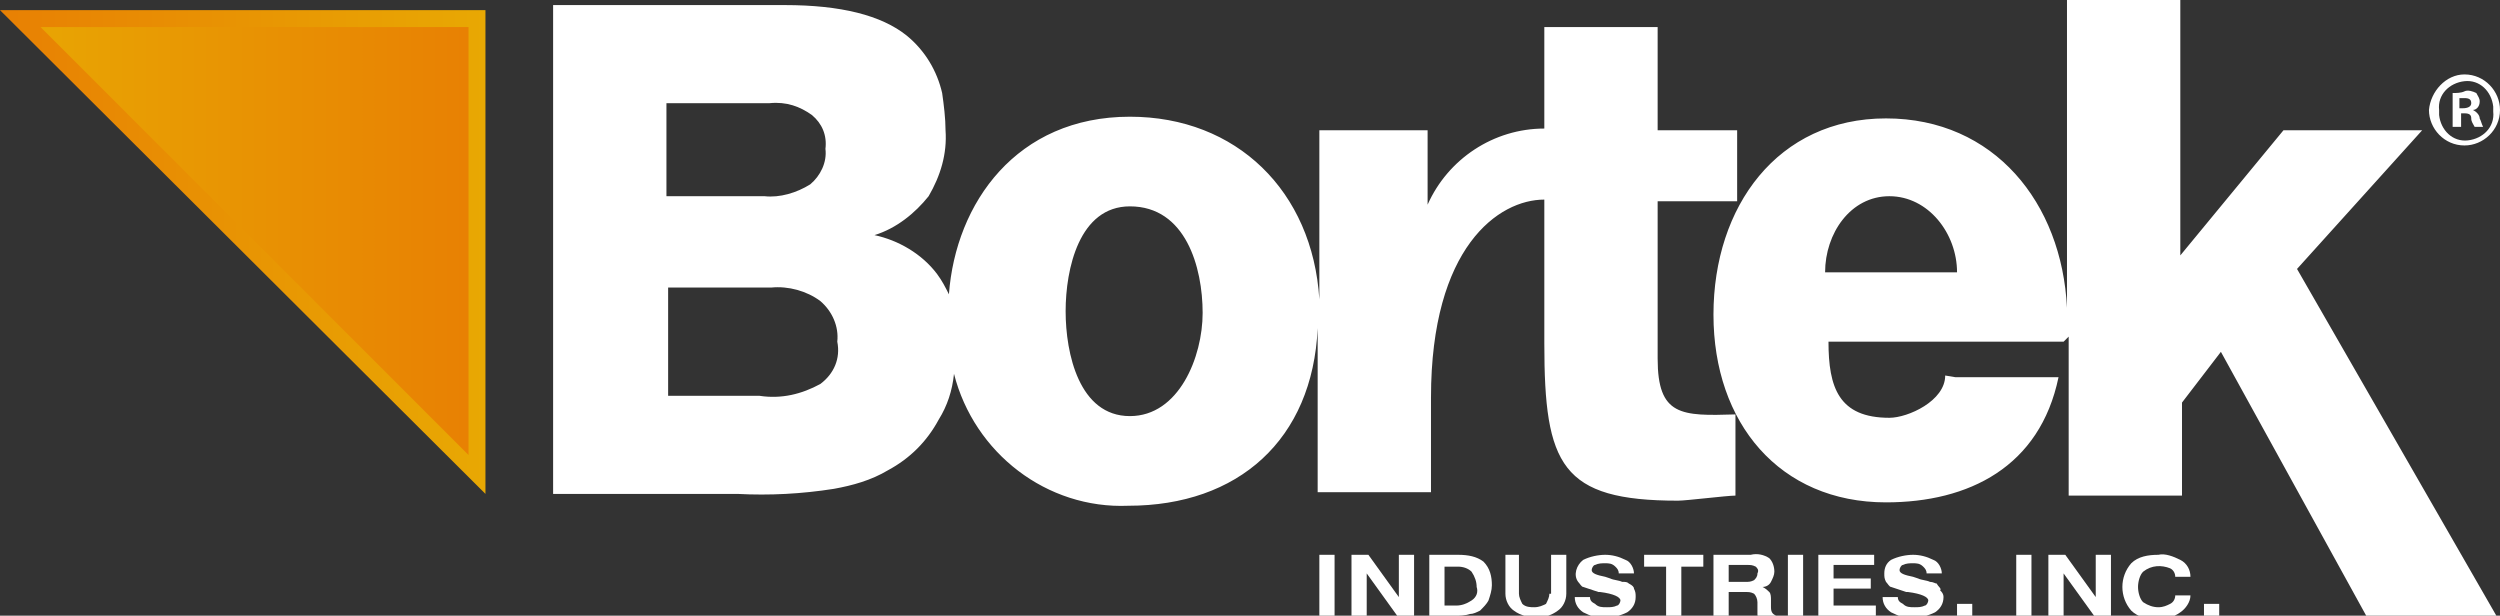 <?xml version="1.0" encoding="utf-8"?>
<!-- Generator: Adobe Illustrator 25.1.0, SVG Export Plug-In . SVG Version: 6.00 Build 0)  -->
<svg version="1.1" id="f7ca3c00-a42c-4ae4-8afb-07caefe1e311"
	 xmlns="http://www.w3.org/2000/svg" xmlns:xlink="http://www.w3.org/1999/xlink" x="0px" y="0px" viewBox="0 0 147.8 36.4"
	 style="enable-background:new 0 0 147.8 36.4;" xml:space="preserve">
<rect x="0" y="0" width="147.8" height="36.4" fill="#333333" stroke="none"/>
<style type="text/css">
	.st0{fill:#FFFFFF;}
	.st1{fill:url(#SVGID_1_);}
	.st2{fill:url(#SVGID_2_);}
</style>
<path class="st0" d="M86.2,32.8h-1.7v3.6H86c0.3,0,0.6,0,0.9-0.1c0.2,0,0.4-0.1,0.6-0.2c0.2-0.2,0.4-0.4,0.5-0.6
	c0.1-0.3,0.2-0.6,0.2-0.9c0-0.5-0.1-1-0.5-1.4C87.3,32.9,86.8,32.8,86.2,32.8 M87,35.5c-0.3,0.2-0.6,0.3-0.9,0.3h-0.7v-2.3h0.8
	c0.3,0,0.6,0.1,0.8,0.3c0.2,0.3,0.3,0.6,0.3,0.9C87.4,35,87.3,35.3,87,35.5"/>
<polygon class="st0" points="108.4,34.8 110.6,34.8 110.6,34.2 108.4,34.2 108.4,33.4 110.8,33.4 110.8,32.8 107.5,32.8 107.5,36.4 
	110.9,36.4 110.9,35.8 108.4,35.8 "/>
<rect x="105.7" y="32.8" class="st0" width="0.9" height="3.6"/>
<path class="st0" d="M104.7,35.9L104.7,35.9v-0.4c0-0.2,0-0.4-0.1-0.5c-0.1-0.1-0.2-0.2-0.4-0.3c0.2,0,0.4-0.1,0.5-0.3
	c0.1-0.2,0.2-0.4,0.2-0.6c0-0.3-0.1-0.6-0.3-0.8c-0.3-0.2-0.7-0.3-1.1-0.2h-2.2v3.6h0.9V35h1c0.2,0,0.3,0,0.5,0.1
	c0.1,0.1,0.2,0.3,0.2,0.5V36c0,0.1,0,0.2,0,0.3c0,0.1,0,0.1,0.1,0.2h1v-0.1C104.8,36.3,104.7,36.2,104.7,35.9 M103.7,34.3
	c-0.2,0.1-0.3,0.1-0.5,0.1h-1v-1h1.1c0.2,0,0.3,0,0.5,0.1c0.1,0.1,0.2,0.2,0.1,0.4C103.9,34.1,103.8,34.2,103.7,34.3"/>
<polygon class="st0" points="97.2,33.5 98.5,33.5 98.5,36.4 99.4,36.4 99.4,33.5 100.7,33.5 100.7,32.8 97.2,32.8 "/>
<polygon class="st0" points="82.7,35.3 80.9,32.8 79.9,32.8 79.9,36.4 80.8,36.4 80.8,33.9 82.6,36.4 83.6,36.4 83.6,32.8 
	82.7,32.8 "/>
<path class="st0" d="M96.3,34.5c-0.1-0.1-0.2-0.1-0.4-0.1c-0.2-0.1-0.5-0.1-0.7-0.2l-0.3-0.1c-0.5-0.1-0.8-0.2-0.8-0.4
	c0-0.1,0.1-0.3,0.2-0.3c0.2-0.1,0.4-0.1,0.6-0.1c0.2,0,0.4,0,0.6,0.2c0.1,0.1,0.2,0.2,0.2,0.4h0.9c0-0.3-0.2-0.7-0.5-0.8
	c-0.4-0.2-0.8-0.3-1.2-0.3c-0.4,0-0.9,0.1-1.3,0.3c-0.4,0.3-0.6,0.9-0.3,1.3c0.1,0.1,0.2,0.3,0.3,0.3c0.3,0.1,0.6,0.2,0.9,0.3h0.1
	c0.8,0.1,1.2,0.3,1.2,0.5c0,0.1-0.1,0.3-0.2,0.3c-0.2,0.1-0.4,0.1-0.6,0.1c-0.3,0-0.5,0-0.7-0.2c-0.2-0.1-0.3-0.2-0.3-0.4h-0.9
	c0,0.4,0.2,0.7,0.5,0.9c0.4,0.2,0.9,0.4,1.3,0.3c0.5,0,0.9-0.1,1.3-0.3c0.3-0.2,0.5-0.5,0.5-0.9c0-0.2,0-0.3-0.1-0.5
	C96.6,34.7,96.5,34.6,96.3,34.5"/>
<path class="st0" d="M91.6,35.1c0,0.2-0.1,0.4-0.2,0.6c-0.2,0.1-0.4,0.2-0.7,0.2c-0.2,0-0.5,0-0.7-0.2c-0.1-0.2-0.2-0.4-0.2-0.6
	v-2.3H89v2.3c0,0.4,0.2,0.8,0.5,1c0.4,0.3,0.9,0.4,1.3,0.4c0.5,0,0.9-0.1,1.3-0.4c0.3-0.2,0.5-0.6,0.5-1v-2.3h-0.9V35.1z"/>
<rect x="78" y="32.8" class="st0" width="0.9" height="3.6"/>
<rect x="130.3" y="35.7" class="st0" width="0.9" height="0.7"/>
<path class="st0" d="M128.3,35.7c-0.2,0.1-0.4,0.2-0.7,0.2c-0.3,0-0.6-0.1-0.9-0.3c-0.2-0.2-0.3-0.6-0.3-0.9c0-0.3,0.1-0.7,0.3-0.9
	c0.5-0.4,1.1-0.4,1.6-0.2c0.2,0.1,0.3,0.3,0.3,0.5h0.9c0-0.4-0.2-0.8-0.6-1c-0.4-0.2-0.9-0.4-1.3-0.3c-0.6,0-1.2,0.1-1.6,0.5
	c-0.7,0.8-0.7,2,0,2.8c0.4,0.4,1,0.5,1.5,0.5c0.5,0,1-0.1,1.4-0.4c0.3-0.2,0.6-0.6,0.6-1h-0.9C128.6,35.4,128.5,35.6,128.3,35.7"/>
<polygon class="st0" points="123.9,35.3 122.1,32.8 121.1,32.8 121.1,36.4 122,36.4 122,33.9 123.8,36.4 124.8,36.4 124.8,32.8 
	123.9,32.8 "/>
<path class="st0" d="M114.5,34.5c-0.1,0-0.2-0.1-0.4-0.1c-0.2-0.1-0.5-0.1-0.7-0.2l-0.3-0.1c-0.5-0.1-0.8-0.2-0.8-0.4
	c0-0.1,0.1-0.3,0.2-0.3c0.2-0.1,0.4-0.1,0.6-0.1c0.2,0,0.4,0,0.6,0.2c0.1,0.1,0.2,0.2,0.2,0.4h0.9c0-0.3-0.2-0.7-0.5-0.8
	c-0.4-0.2-0.8-0.3-1.2-0.3c-0.4,0-0.9,0.1-1.3,0.3c-0.3,0.2-0.4,0.5-0.4,0.8c0,0.2,0,0.3,0.1,0.5c0.1,0.1,0.2,0.3,0.3,0.3
	c0.3,0.1,0.6,0.2,0.9,0.3h0.1c0.8,0.1,1.2,0.3,1.2,0.5c0,0.1-0.1,0.3-0.2,0.3c-0.2,0.1-0.4,0.1-0.6,0.1c-0.3,0-0.5,0-0.7-0.2
	c-0.2-0.1-0.3-0.2-0.3-0.4h-0.9c0,0.4,0.2,0.7,0.5,0.9c0.4,0.2,0.9,0.4,1.3,0.3c0.5,0,0.9-0.1,1.3-0.3c0.3-0.2,0.5-0.5,0.5-0.9
	c0-0.2-0.1-0.3-0.2-0.4C114.8,34.8,114.6,34.7,114.5,34.5"/>
<rect x="119.2" y="32.8" class="st0" width="0.9" height="3.6"/>
<path class="st0" d="M115.7,36.4h0.5v0.1c0,0.1,0,0.2-0.1,0.3c-0.1,0.1-0.2,0.2-0.4,0.2v0.3c0.3,0,0.5-0.1,0.7-0.3
	c0.2-0.2,0.2-0.4,0.2-0.6v-0.7h-0.9V36.4z"/>
<path class="st0" d="M98,21.2v-9.3h4.7V7.7H98V1.6h-6.7v6c-3,0-5.7,1.8-6.9,4.5V7.7H78v10c-0.4-6.4-4.9-10.8-11.2-10.8
	c-6.7,0-10.3,5.1-10.7,10.5c-0.2-0.4-0.4-0.8-0.7-1.2c-0.9-1.2-2.3-2-3.7-2.3c1.3-0.4,2.4-1.3,3.2-2.3c0.7-1.2,1.1-2.5,1-3.9
	c0-0.7-0.1-1.5-0.2-2.2c-0.3-1.3-1-2.5-2.1-3.4c-1.5-1.2-3.9-1.8-7.2-1.8H32.7v28.9h10.9c1.9,0.1,3.8,0,5.7-0.3
	c1.1-0.2,2.2-0.5,3.2-1.1c1.3-0.7,2.3-1.7,3-3c0.5-0.8,0.8-1.7,0.9-2.7c1.2,4.7,5.5,8,10.3,7.8c6.5,0,10.9-3.9,11.2-10.5v9.7h6.7
	v-5.6c0-8.9,4-11.7,6.7-11.7v8.5c0,7.2,1,9.3,7.9,9.3c0.5,0,2.9-0.3,3.4-0.3v-4.8C99.4,24.6,98,24.6,98,21.2 M39.5,6.1h6
	C46.5,6,47.3,6.3,48,6.8c0.6,0.5,0.9,1.2,0.8,2c0.1,0.8-0.3,1.6-0.9,2.1c-0.8,0.5-1.8,0.8-2.7,0.7h-5.8V6.1z M48.5,22.7
	c-1.1,0.6-2.3,0.9-3.6,0.7h-5.4V17h6.1c1-0.1,2.1,0.2,2.9,0.8c0.7,0.6,1.1,1.5,1,2.4C49.7,21.2,49.3,22.1,48.5,22.7 M66.8,24.6
	c-3,0-3.8-3.7-3.8-6.2s0.8-6.2,3.8-6.2c3.3,0,4.3,3.6,4.3,6.3C71.1,21.1,69.7,24.6,66.8,24.6 M135.8,15.9l7.4-8.2H135l-6.1,7.4V0
	h-6.7v18.2c-0.3-6.2-4.3-11.2-10.7-11.2s-10.2,5.2-10.2,11.6s3.9,11.1,10.2,11.1c4.9,0,9.1-2.1,10.2-7.4h-6.1l-0.6-0.1
	c0,1.5-2.2,2.5-3.3,2.5c-3,0-3.6-1.8-3.6-4.5H122c0.1-0.1,0.2-0.2,0.3-0.3v9.4h6.7v-5.5l2.3-3l8.7,15.8h7.7L135.8,15.9z M107.9,16.1
	c0-2.3,1.5-4.5,3.8-4.5s4,2.2,4,4.5L107.9,16.1z"/>
<path class="st0" d="M145.4,5.8c0.1,0,0.2,0,0.3,0c0.3,0,0.4,0.1,0.4,0.3s-0.2,0.3-0.5,0.3h-0.2V5.8z M145,5.5v2h0.5V6.7h0.2
	c0.3,0,0.4,0.1,0.4,0.3c0,0.2,0.1,0.3,0.2,0.5h0.5c-0.1-0.2-0.1-0.3-0.2-0.5c0-0.2-0.2-0.4-0.4-0.5l0,0c0.2,0,0.4-0.2,0.4-0.5
	c0-0.2-0.1-0.3-0.2-0.5c-0.2-0.1-0.5-0.2-0.7-0.1C145.5,5.5,145.2,5.5,145,5.5 M144.2,6.5c-0.1-0.9,0.6-1.6,1.5-1.7
	c0.9-0.1,1.6,0.6,1.7,1.5c0,0.1,0,0.2,0,0.3c0.1,0.9-0.6,1.6-1.5,1.7c-0.9,0.1-1.6-0.6-1.7-1.5C144.2,6.7,144.2,6.6,144.2,6.5
	 M143.6,6.5c0,1.1,0.9,2.1,2.1,2.1c0,0,0,0,0,0c1.1,0,2.1-0.9,2.1-2.1c0-1.1-0.9-2.1-2.1-2.1c0,0,0,0,0,0
	C144.6,4.4,143.7,5.4,143.6,6.5C143.6,6.5,143.6,6.5,143.6,6.5"/>
<g>
	<linearGradient id="SVGID_1_" gradientUnits="userSpaceOnUse" x1="28.171" y1="14.546" x2="1.207" y2="14.546">
		<stop  offset="0" style="stop-color:#E88003"/>
		<stop  offset="1" style="stop-color:#E8A603"/>
	</linearGradient>
	<polygon class="st1" points="1.2,1.1 28.2,1.1 28.2,28 	"/>
	<linearGradient id="SVGID_2_" gradientUnits="userSpaceOnUse" x1="-9.094947e-13" y1="14.899" x2="28.671" y2="14.899">
		<stop  offset="0" style="stop-color:#E88003"/>
		<stop  offset="1" style="stop-color:#E8A803"/>
	</linearGradient>
	<path class="st2" d="M28.7,29.2L0,0.6h28.7V29.2z M2.4,1.6l25.3,25.3V1.6H2.4z"/>
</g>
</svg>
